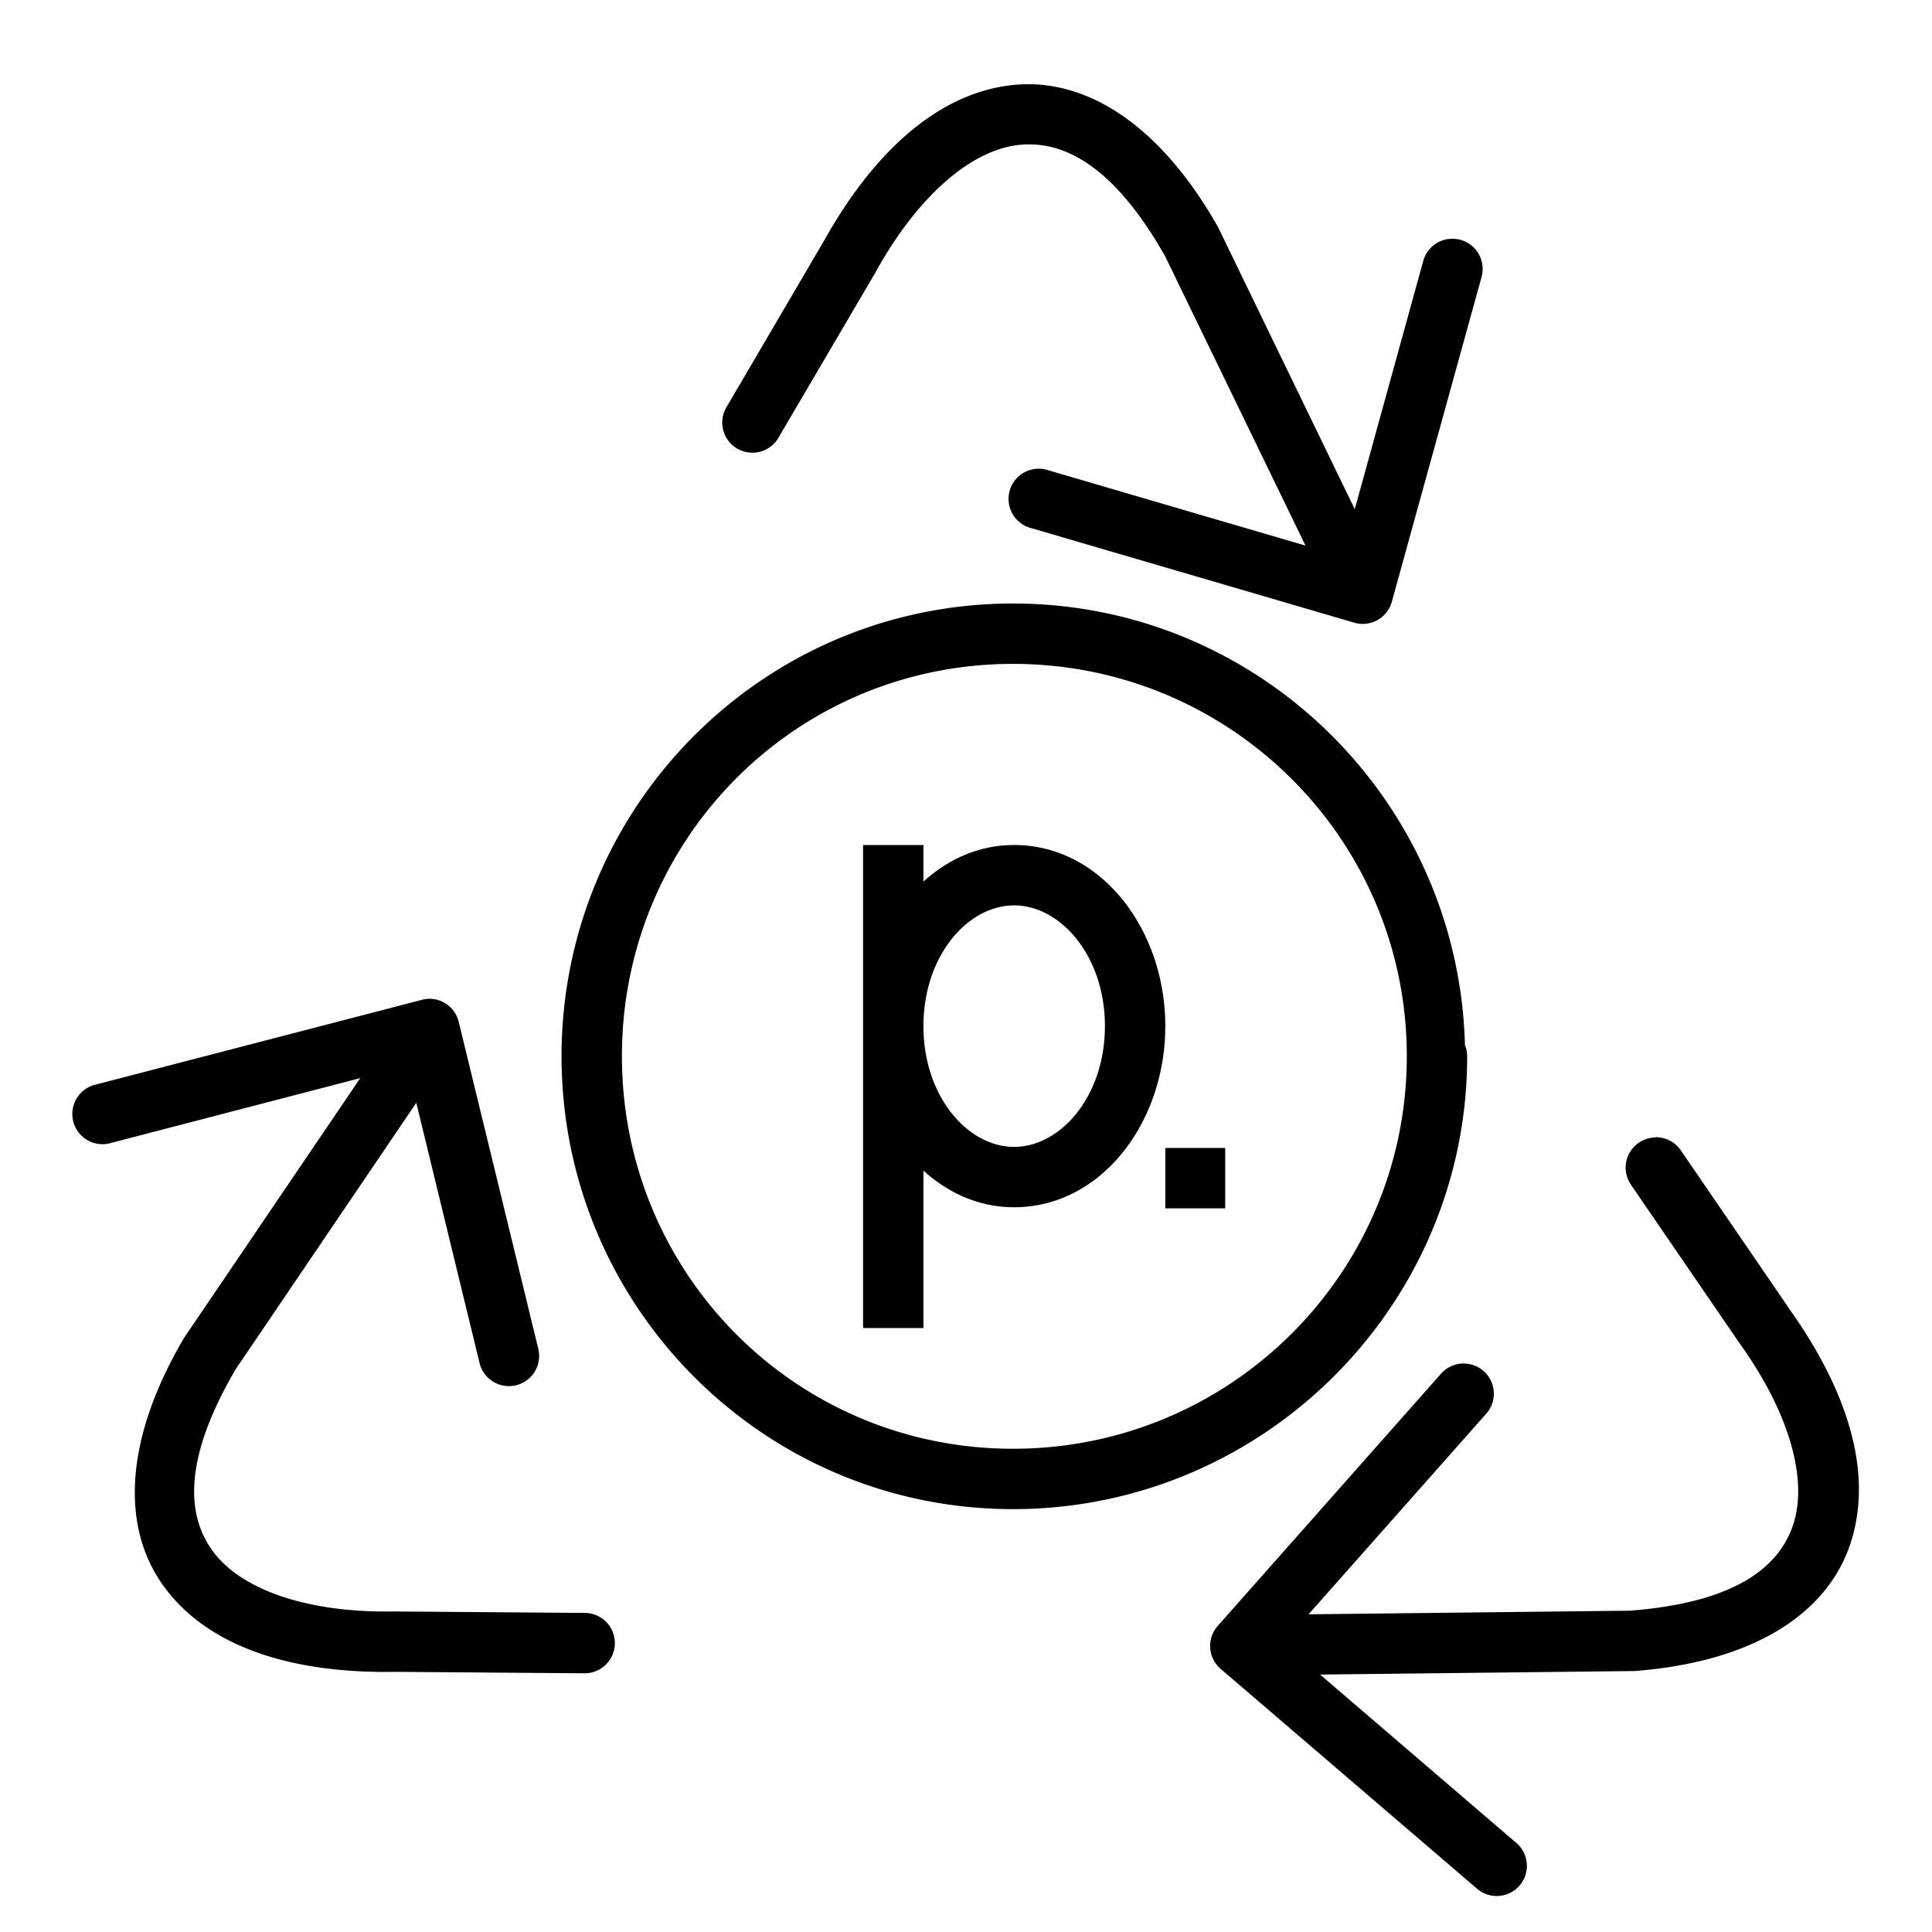 <?xml version="1.0" ?><svg height="32" id="svg2" version="1.1" viewBox="0 0 32 32" width="32" xmlns="http://www.w3.org/2000/svg" xmlns:cc="http://creativecommons.org/ns#" xmlns:dc="http://purl.org/dc/elements/1.1/" xmlns:inkscape="http://www.inkscape.org/namespaces/inkscape" xmlns:rdf="http://www.w3.org/1999/02/22-rdf-syntax-ns#" xmlns:sodipodi="http://sodipodi.sourceforge.net/DTD/sodipodi-0.dtd" xmlns:svg="http://www.w3.org/2000/svg"><defs id="defs4"><pattern height="6" id="EMFhbasepattern" patternUnits="userSpaceOnUse" width="6" x="0" y="0"/><pattern height="6" id="EMFhbasepattern-3" patternUnits="userSpaceOnUse" width="6" x="0" y="0"/><pattern height="6" id="EMFhbasepattern-8" patternUnits="userSpaceOnUse" width="6" x="0" y="0"/><pattern height="6" id="EMFhbasepattern-2" patternUnits="userSpaceOnUse" width="6" x="0" y="0"/></defs><g id="layer1" transform="translate(0,-1020.362)"><path d="M 17.189 1.4 C 17.035 1.39 16.88 1.395 16.725 1.414 C 15.485 1.569 14.435 2.574 13.639 4.004 L 12.045 6.723 A 0.5 0.5 0 1 0 12.906 7.229 L 14.502 4.51 A 0.5 0.5 0 0 0 14.508 4.498 C 15.217 3.221 16.089 2.499 16.848 2.404 C 17.606 2.309 18.445 2.739 19.299 4.246 L 21.623 9.037 L 17.363 7.789 A 0.5 0.5 0 1 0 17.082 8.748 L 22.432 10.314 A 0.5 0.5 0 0 0 23.053 9.967 L 24.537 4.596 A 0.5 0.5 0 0 0 24.035 3.955 A 0.5 0.5 0 0 0 23.572 4.328 L 22.439 8.434 L 20.184 3.781 A 0.5 0.5 0 0 0 20.17 3.754 C 19.329 2.27 18.273 1.473 17.189 1.4 z M 16.779 9.996 C 12.636 9.996 9.301 13.364 9.301 17.494 C 9.301 21.626 12.636 24.996 16.779 24.996 C 20.921 24.996 24.301 21.63 24.301 17.494 A 0.5 0.5 0 0 0 24.264 17.311 C 24.16 13.266 20.856 9.996 16.779 9.996 z M 16.779 10.996 C 20.381 10.996 23.301 13.903 23.301 17.494 C 23.301 21.087 20.381 23.996 16.779 23.996 C 13.176 23.996 10.301 21.09 10.301 17.494 C 10.301 13.9 13.176 10.996 16.779 10.996 z M 14.295 13.996 L 14.295 21.996 L 15.295 21.996 L 15.295 19.389 C 15.707 19.762 16.218 19.996 16.797 19.996 C 18.24 19.996 19.301 18.593 19.301 16.996 C 19.301 15.399 18.24 13.996 16.797 13.996 C 16.218 13.996 15.707 14.228 15.295 14.602 L 15.295 13.996 L 14.295 13.996 z M 16.797 14.996 C 17.565 14.996 18.301 15.832 18.301 16.996 C 18.301 18.16 17.565 18.996 16.797 18.996 C 16.028 18.996 15.295 18.16 15.295 16.996 C 15.295 15.832 16.028 14.996 16.797 14.996 z M 7.129 16.543 A 0.5 0.5 0 0 0 7.078 16.545 A 0.5 0.5 0 0 0 6.986 16.561 L 1.59 17.963 A 0.5 0.5 0 1 0 1.842 18.93 L 5.967 17.857 L 3.064 22.137 A 0.5 0.5 0 0 0 3.047 22.162 C 2.059 23.843 1.986 25.316 2.742 26.314 C 3.498 27.313 4.897 27.719 6.539 27.691 L 9.68 27.715 A 0.5 0.5 0 1 0 9.688 26.715 L 6.535 26.691 A 0.5 0.5 0 0 0 6.523 26.691 C 5.062 26.715 4 26.32 3.539 25.711 C 3.079 25.103 3.034 24.164 3.904 22.678 L 6.895 18.266 L 7.943 22.576 A 0.5 0.5 0 1 0 8.916 22.34 L 7.598 16.926 A 0.5 0.5 0 0 0 7.129 16.543 z M 27.418 18.836 L 27.418 18.84 A 0.5 0.5 0 0 0 27.018 19.629 L 28.799 22.229 A 0.5 0.5 0 0 0 28.805 22.238 C 29.659 23.424 29.94 24.52 29.703 25.246 C 29.466 25.971 28.72 26.545 26.998 26.678 L 21.674 26.738 L 24.611 23.422 A 0.5 0.5 0 0 0 24.248 22.584 A 0.5 0.5 0 0 0 23.863 22.758 L 20.17 26.93 A 0.5 0.5 0 0 0 20.217 27.641 L 24.449 31.27 A 0.5 0.5 0 1 0 25.1 30.512 L 21.865 27.736 L 27.037 27.678 A 0.5 0.5 0 0 0 27.068 27.678 C 29.013 27.53 30.264 26.747 30.652 25.557 C 31.04 24.369 30.578 22.992 29.623 21.662 L 29.619 21.652 L 27.842 19.057 A 0.5 0.5 0 0 0 27.418 18.836 z M 19.301 19.014 L 19.301 20.014 L 20.293 20.014 L 20.293 19.014 L 19.301 19.014 z " id="path5430-97-3-2-8" style="color:#000000;font-style:normal;font-variant:normal;font-weight:normal;font-stretch:normal;font-size:medium;line-height:normal;font-family:sans-serif;text-indent:0;text-align:start;text-decoration:none;text-decoration-line:none;text-decoration-style:solid;text-decoration-color:#000000;letter-spacing:normal;word-spacing:normal;text-transform:none;direction:ltr;block-progression:tb;writing-mode:lr-tb;baseline-shift:baseline;text-anchor:start;white-space:normal;clip-rule:nonzero;display:inline;overflow:visible;visibility:visible;opacity:1;isolation:auto;mix-blend-mode:normal;color-interpolation:sRGB;color-interpolation-filters:linearRGB;solid-color:#000000;solid-opacity:1;fill:#000000;fill-opacity:1;fill-rule:nonzero;stroke:none;stroke-width:1;stroke-linecap:round;stroke-linejoin:round;stroke-miterlimit:34.178;stroke-dasharray:none;stroke-dashoffset:0;stroke-opacity:1;color-rendering:auto;image-rendering:auto;shape-rendering:auto;text-rendering:auto;enable-background:accumulate" transform="translate(0,1020.362)"/></g></svg>